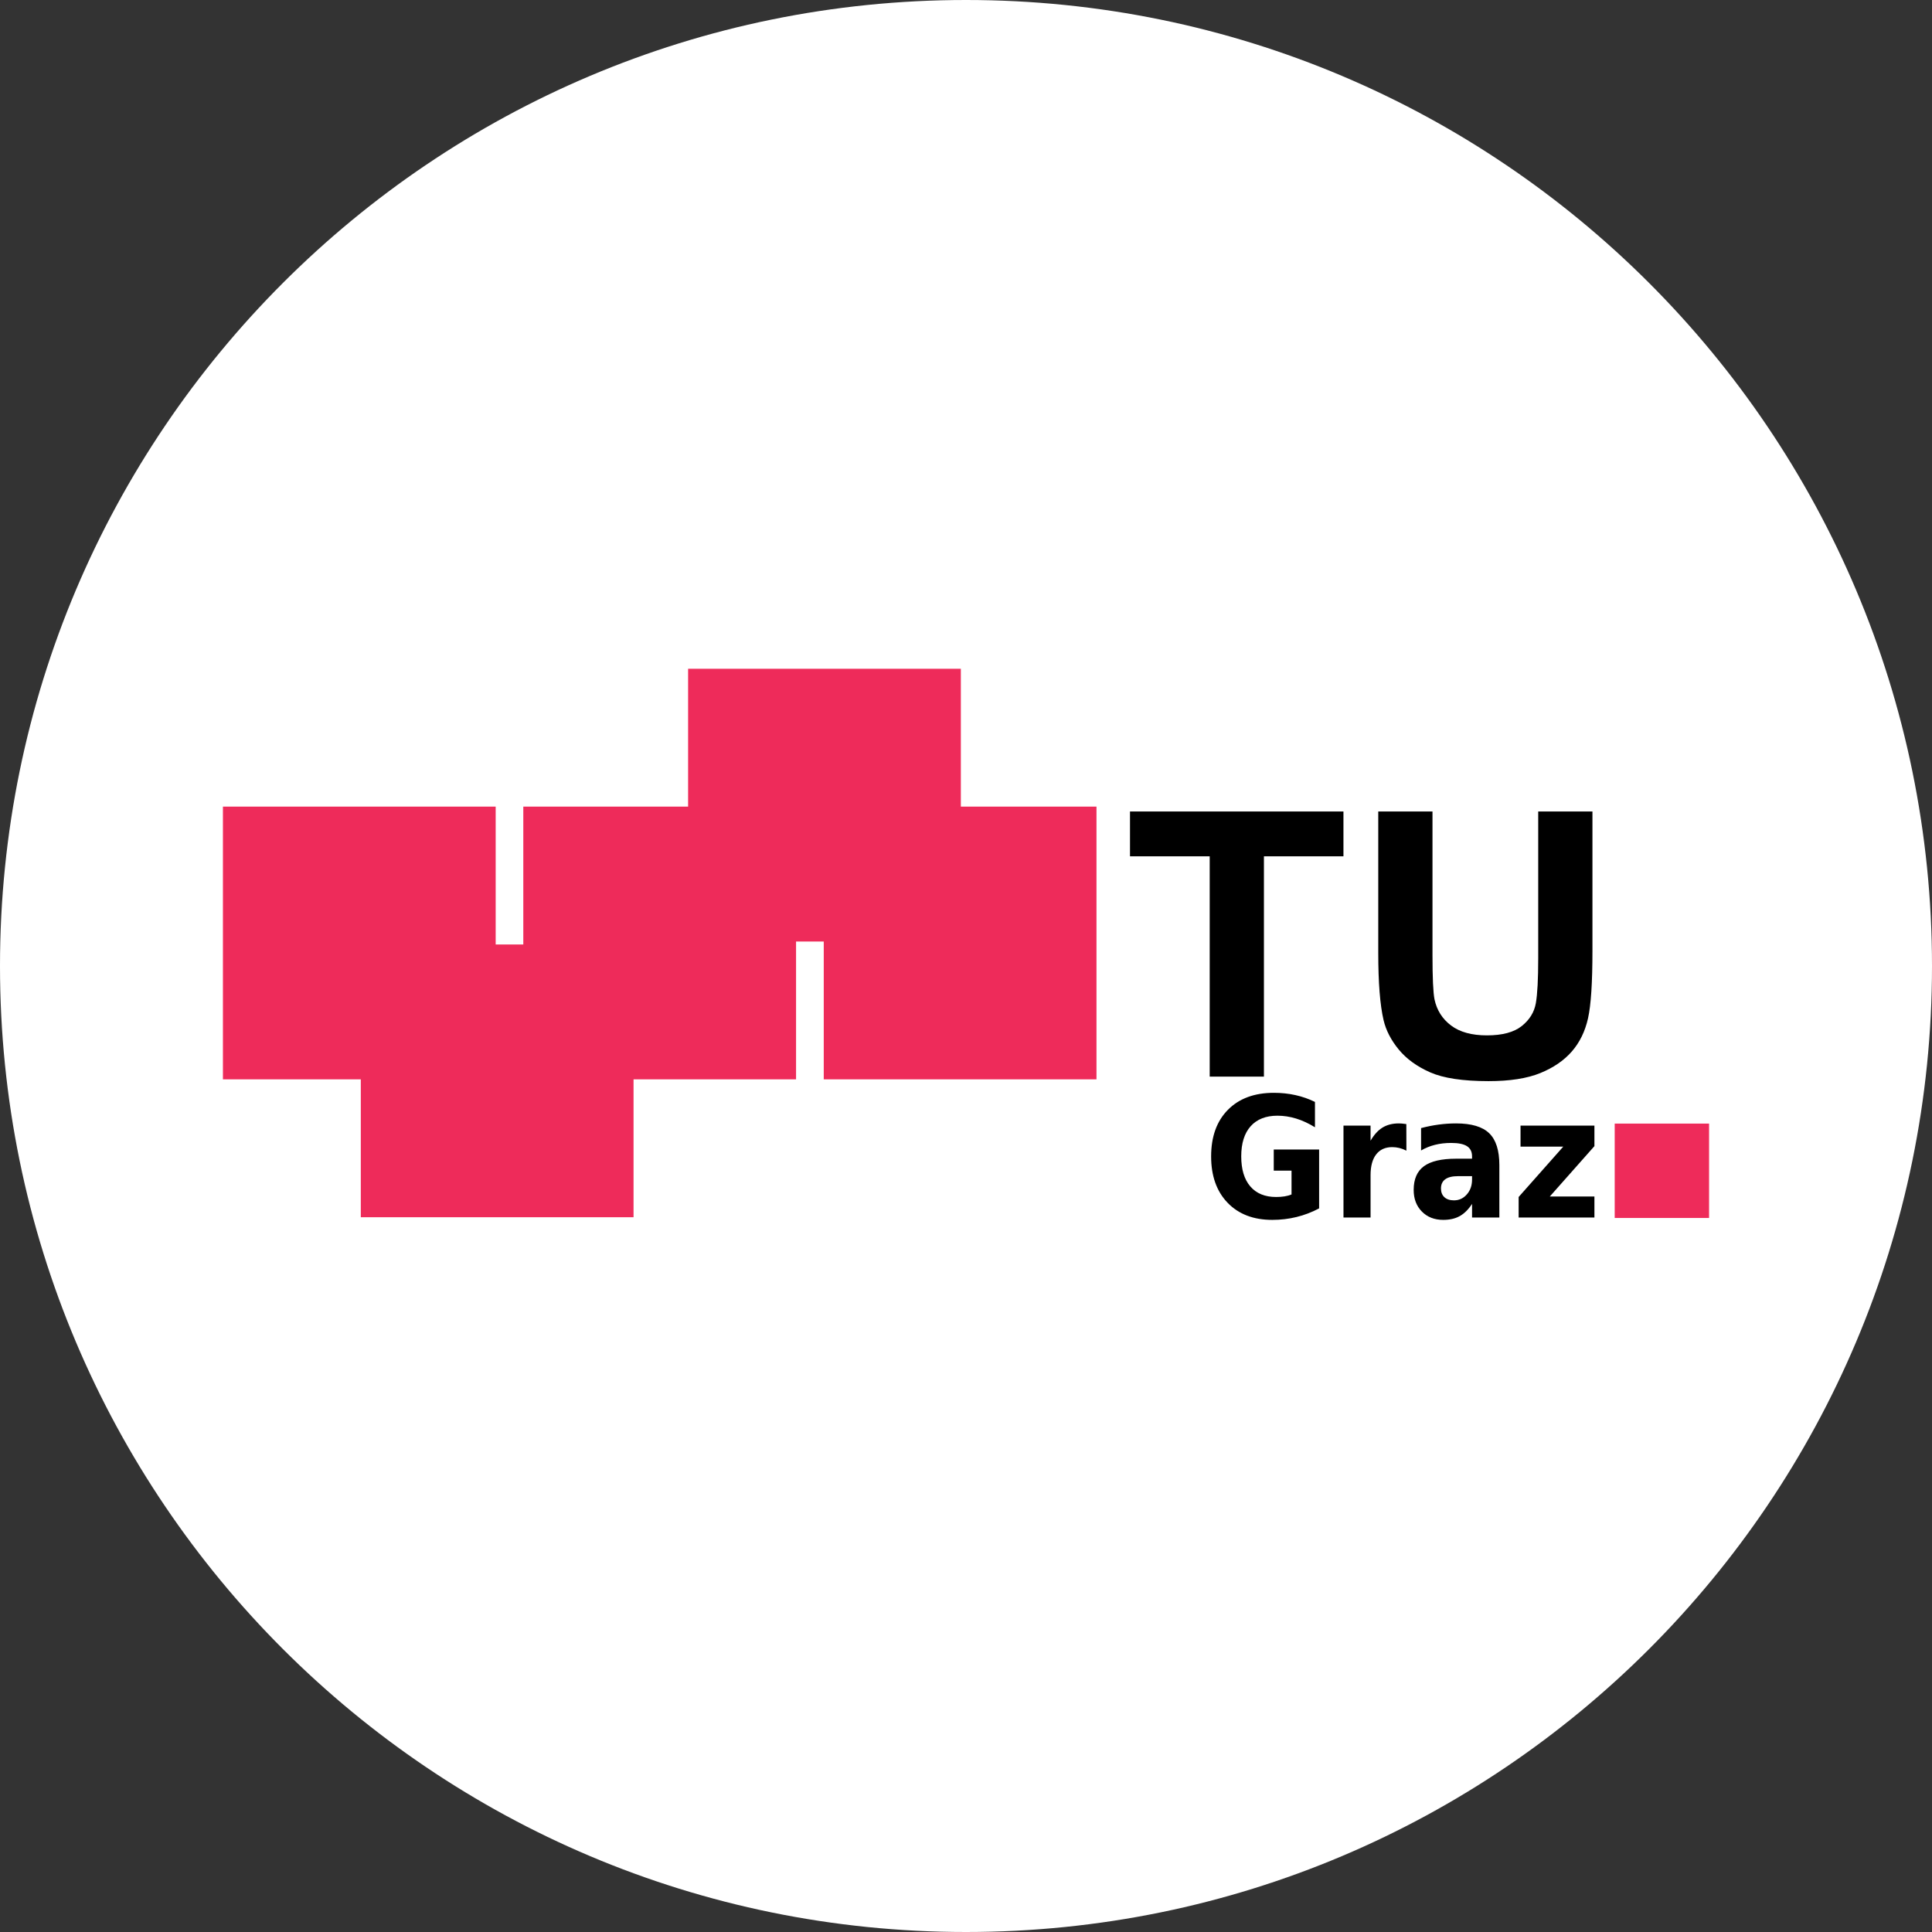 <svg width="130" height="130" viewBox="0 0 130 130" fill="none" xmlns="http://www.w3.org/2000/svg">
<rect x="0" y="0" width="130" height="130" fill="#333333" stroke="none"/>
<path d="M130 65C130 100.899 100.899 130 65 130C29.102 130 0 100.899 0 65C0 29.102 29.102 0 65 0C100.899 0 130 29.102 130 65Z" fill="white"/>
<path d="M88.761 81.31C88.273 81.568 87.766 81.761 87.24 81.89C86.714 82.019 86.171 82.083 85.611 82.083C84.346 82.083 83.343 81.7 82.603 80.932C81.864 80.165 81.494 79.125 81.494 77.811C81.494 76.483 81.871 75.438 82.624 74.676C83.377 73.914 84.408 73.533 85.718 73.533C86.224 73.533 86.708 73.585 87.171 73.688C87.634 73.791 88.071 73.944 88.481 74.146V75.852C88.057 75.59 87.636 75.395 87.217 75.266C86.798 75.138 86.378 75.073 85.957 75.073C85.177 75.073 84.576 75.31 84.153 75.782C83.731 76.255 83.52 76.931 83.52 77.811C83.52 78.683 83.723 79.356 84.13 79.831C84.537 80.306 85.116 80.543 85.866 80.543C86.069 80.543 86.258 80.529 86.433 80.502C86.608 80.474 86.765 80.431 86.904 80.372V78.771H85.708V77.347H88.761V81.31ZM94.634 77.425C94.475 77.344 94.316 77.284 94.158 77.245C94 77.207 93.842 77.187 93.682 77.187C93.214 77.187 92.854 77.35 92.601 77.676C92.348 78.001 92.222 78.468 92.222 79.075V81.923H90.4V75.741H92.222V76.757C92.456 76.352 92.725 76.057 93.028 75.871C93.332 75.685 93.696 75.592 94.12 75.592C94.181 75.592 94.247 75.595 94.318 75.6C94.39 75.606 94.493 75.618 94.629 75.636L94.634 77.425ZM98.105 79.141C97.725 79.141 97.439 79.211 97.247 79.351C97.055 79.491 96.96 79.697 96.96 79.969C96.96 80.219 97.037 80.415 97.191 80.557C97.346 80.699 97.56 80.769 97.835 80.769C98.178 80.769 98.466 80.636 98.7 80.369C98.934 80.103 99.051 79.769 99.051 79.368V79.141H98.105ZM100.888 78.396V81.923H99.051V81.007C98.807 81.382 98.532 81.655 98.227 81.826C97.921 81.998 97.55 82.083 97.112 82.083C96.522 82.083 96.043 81.896 95.675 81.523C95.307 81.149 95.123 80.665 95.123 80.069C95.123 79.344 95.352 78.812 95.812 78.473C96.272 78.135 96.994 77.966 97.977 77.966H99.051V77.811C99.051 77.498 98.938 77.269 98.71 77.124C98.483 76.978 98.128 76.906 97.647 76.906C97.257 76.906 96.894 76.948 96.558 77.033C96.222 77.117 95.91 77.244 95.621 77.413V75.907C96.011 75.804 96.403 75.725 96.797 75.672C97.19 75.619 97.584 75.592 97.977 75.592C99.005 75.592 99.748 75.812 100.204 76.252C100.66 76.691 100.888 77.406 100.888 78.396ZM102.313 75.741H107.285V77.121L104.283 80.51H107.285V81.923H102.186V80.543L105.189 77.154H102.313V75.741Z" fill="black"/>
<path d="M81.398 72.443V57.621H76.035V54.603H90.398V57.621H85.047V72.443H81.398ZM92.74 54.603H96.389V64.266C96.389 65.799 96.435 66.793 96.525 67.247C96.681 67.977 97.053 68.563 97.641 69.005C98.228 69.447 99.032 69.668 100.051 69.668C101.087 69.668 101.867 69.46 102.393 69.042C102.919 68.624 103.236 68.111 103.343 67.502C103.45 66.894 103.503 65.884 103.503 64.472V54.603H107.152V63.974C107.152 66.115 107.054 67.628 106.856 68.513C106.659 69.397 106.295 70.143 105.765 70.751C105.235 71.36 104.526 71.845 103.639 72.206C102.751 72.567 101.592 72.747 100.162 72.747C98.436 72.747 97.127 72.55 96.235 72.157C95.344 71.764 94.639 71.252 94.121 70.624C93.603 69.995 93.262 69.336 93.098 68.646C92.859 67.624 92.74 66.115 92.74 64.12V54.603Z" fill="black"/>
<path opacity="0.97" d="M46.301 45V54.275H35.212V63.552H33.353V54.275H15V72.627H24.278V81.905H42.63V72.627H53.565V63.353H55.428V72.627H73.78V54.275H64.653V45H46.301ZM108.65 75.604V81.954H115V75.604H108.65Z" fill="#EE2556"/>
</svg>
